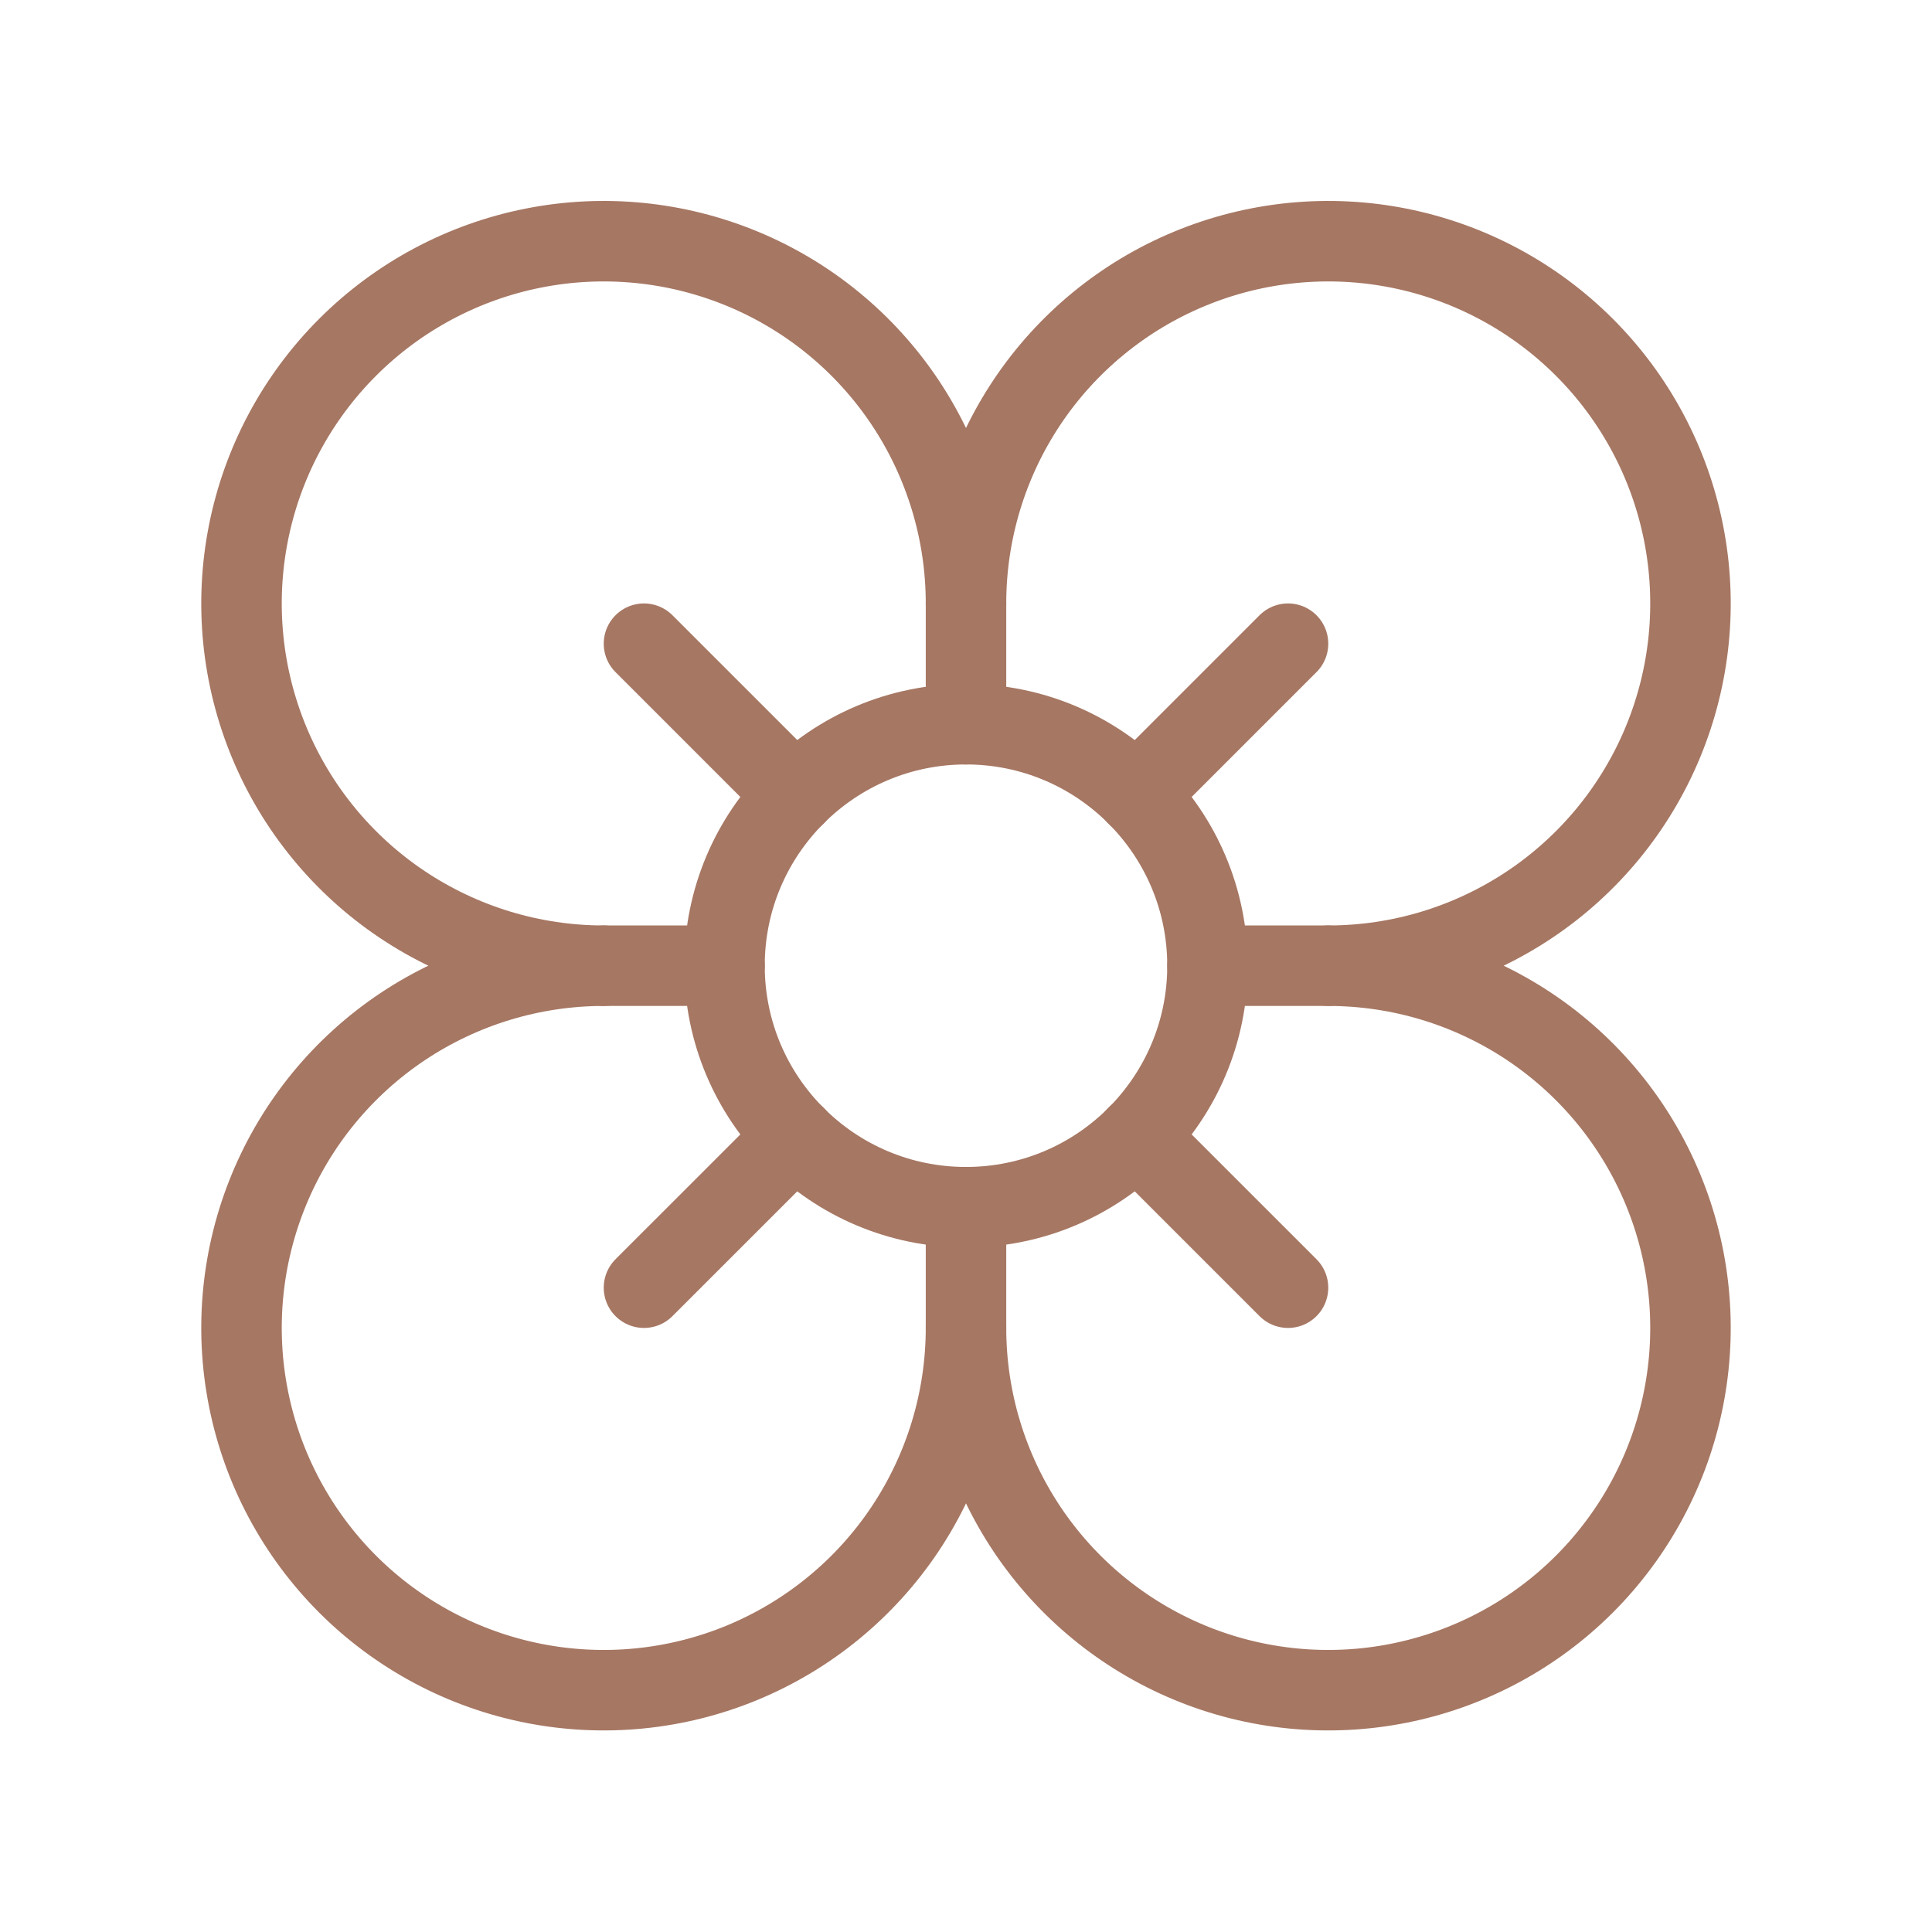 <svg width="59" height="59" viewBox="0 0 59 59" fill="none" xmlns="http://www.w3.org/2000/svg">
<path d="M29.5 36.866C33.573 36.866 36.875 33.564 36.875 29.491C36.875 25.418 33.573 22.116 29.5 22.116C25.427 22.116 22.125 25.418 22.125 29.491C22.125 33.564 25.427 36.866 29.5 36.866Z" stroke="#A67763" stroke-width="2.458" stroke-linecap="round" stroke-linejoin="round"/>
<path d="M29.5 40.553C29.5 42.741 28.851 44.88 27.636 46.699C26.42 48.518 24.692 49.936 22.671 50.774C20.649 51.611 18.425 51.83 16.279 51.403C14.133 50.976 12.162 49.923 10.615 48.376C9.068 46.828 8.014 44.857 7.588 42.711C7.161 40.566 7.38 38.341 8.217 36.32C9.054 34.298 10.472 32.571 12.291 31.355C14.111 30.14 16.25 29.491 18.438 29.491C16.25 29.491 14.111 28.842 12.291 27.626C10.472 26.411 9.054 24.683 8.217 22.662C7.38 20.64 7.161 18.416 7.588 16.27C8.014 14.124 9.068 12.153 10.615 10.606C12.162 9.059 14.133 8.005 16.279 7.578C18.425 7.151 20.649 7.371 22.671 8.208C24.692 9.045 26.42 10.463 27.636 12.282C28.851 14.101 29.5 16.24 29.5 18.428C29.5 16.24 30.149 14.101 31.364 12.282C32.58 10.463 34.308 9.045 36.329 8.208C38.35 7.371 40.575 7.151 42.721 7.578C44.867 8.005 46.838 9.059 48.385 10.606C49.932 12.153 50.986 14.124 51.412 16.27C51.839 18.416 51.62 20.64 50.783 22.662C49.946 24.683 48.528 26.411 46.709 27.626C44.889 28.842 42.751 29.491 40.562 29.491C42.751 29.491 44.889 30.14 46.709 31.355C48.528 32.571 49.946 34.298 50.783 36.32C51.62 38.341 51.839 40.566 51.412 42.711C50.986 44.857 49.932 46.828 48.385 48.376C46.838 49.923 44.867 50.976 42.721 51.403C40.575 51.83 38.35 51.611 36.329 50.774C34.308 49.936 32.58 48.518 31.364 46.699C30.149 44.88 29.5 42.741 29.5 40.553Z" stroke="#A67763" stroke-width="2.458" stroke-linecap="round" stroke-linejoin="round"/>
<path d="M29.5 18.428V22.116" stroke="#A67763" stroke-width="2.458" stroke-linecap="round" stroke-linejoin="round"/>
<path d="M18.438 29.491H22.125" stroke="#A67763" stroke-width="2.458" stroke-linecap="round" stroke-linejoin="round"/>
<path d="M40.562 29.491H36.875" stroke="#A67763" stroke-width="2.458" stroke-linecap="round" stroke-linejoin="round"/>
<path d="M29.5 40.553V36.866" stroke="#A67763" stroke-width="2.458" stroke-linecap="round" stroke-linejoin="round"/>
<path d="M19.666 19.657L24.288 24.279" stroke="#A67763" stroke-width="2.458" stroke-linecap="round" stroke-linejoin="round"/>
<path d="M34.712 24.279L39.334 19.657" stroke="#A67763" stroke-width="2.458" stroke-linecap="round" stroke-linejoin="round"/>
<path d="M19.666 39.324L24.288 34.703" stroke="#A67763" stroke-width="2.458" stroke-linecap="round" stroke-linejoin="round"/>
<path d="M34.712 34.703L39.334 39.324" stroke="#A67763" stroke-width="2.458" stroke-linecap="round" stroke-linejoin="round"/>
</svg>
